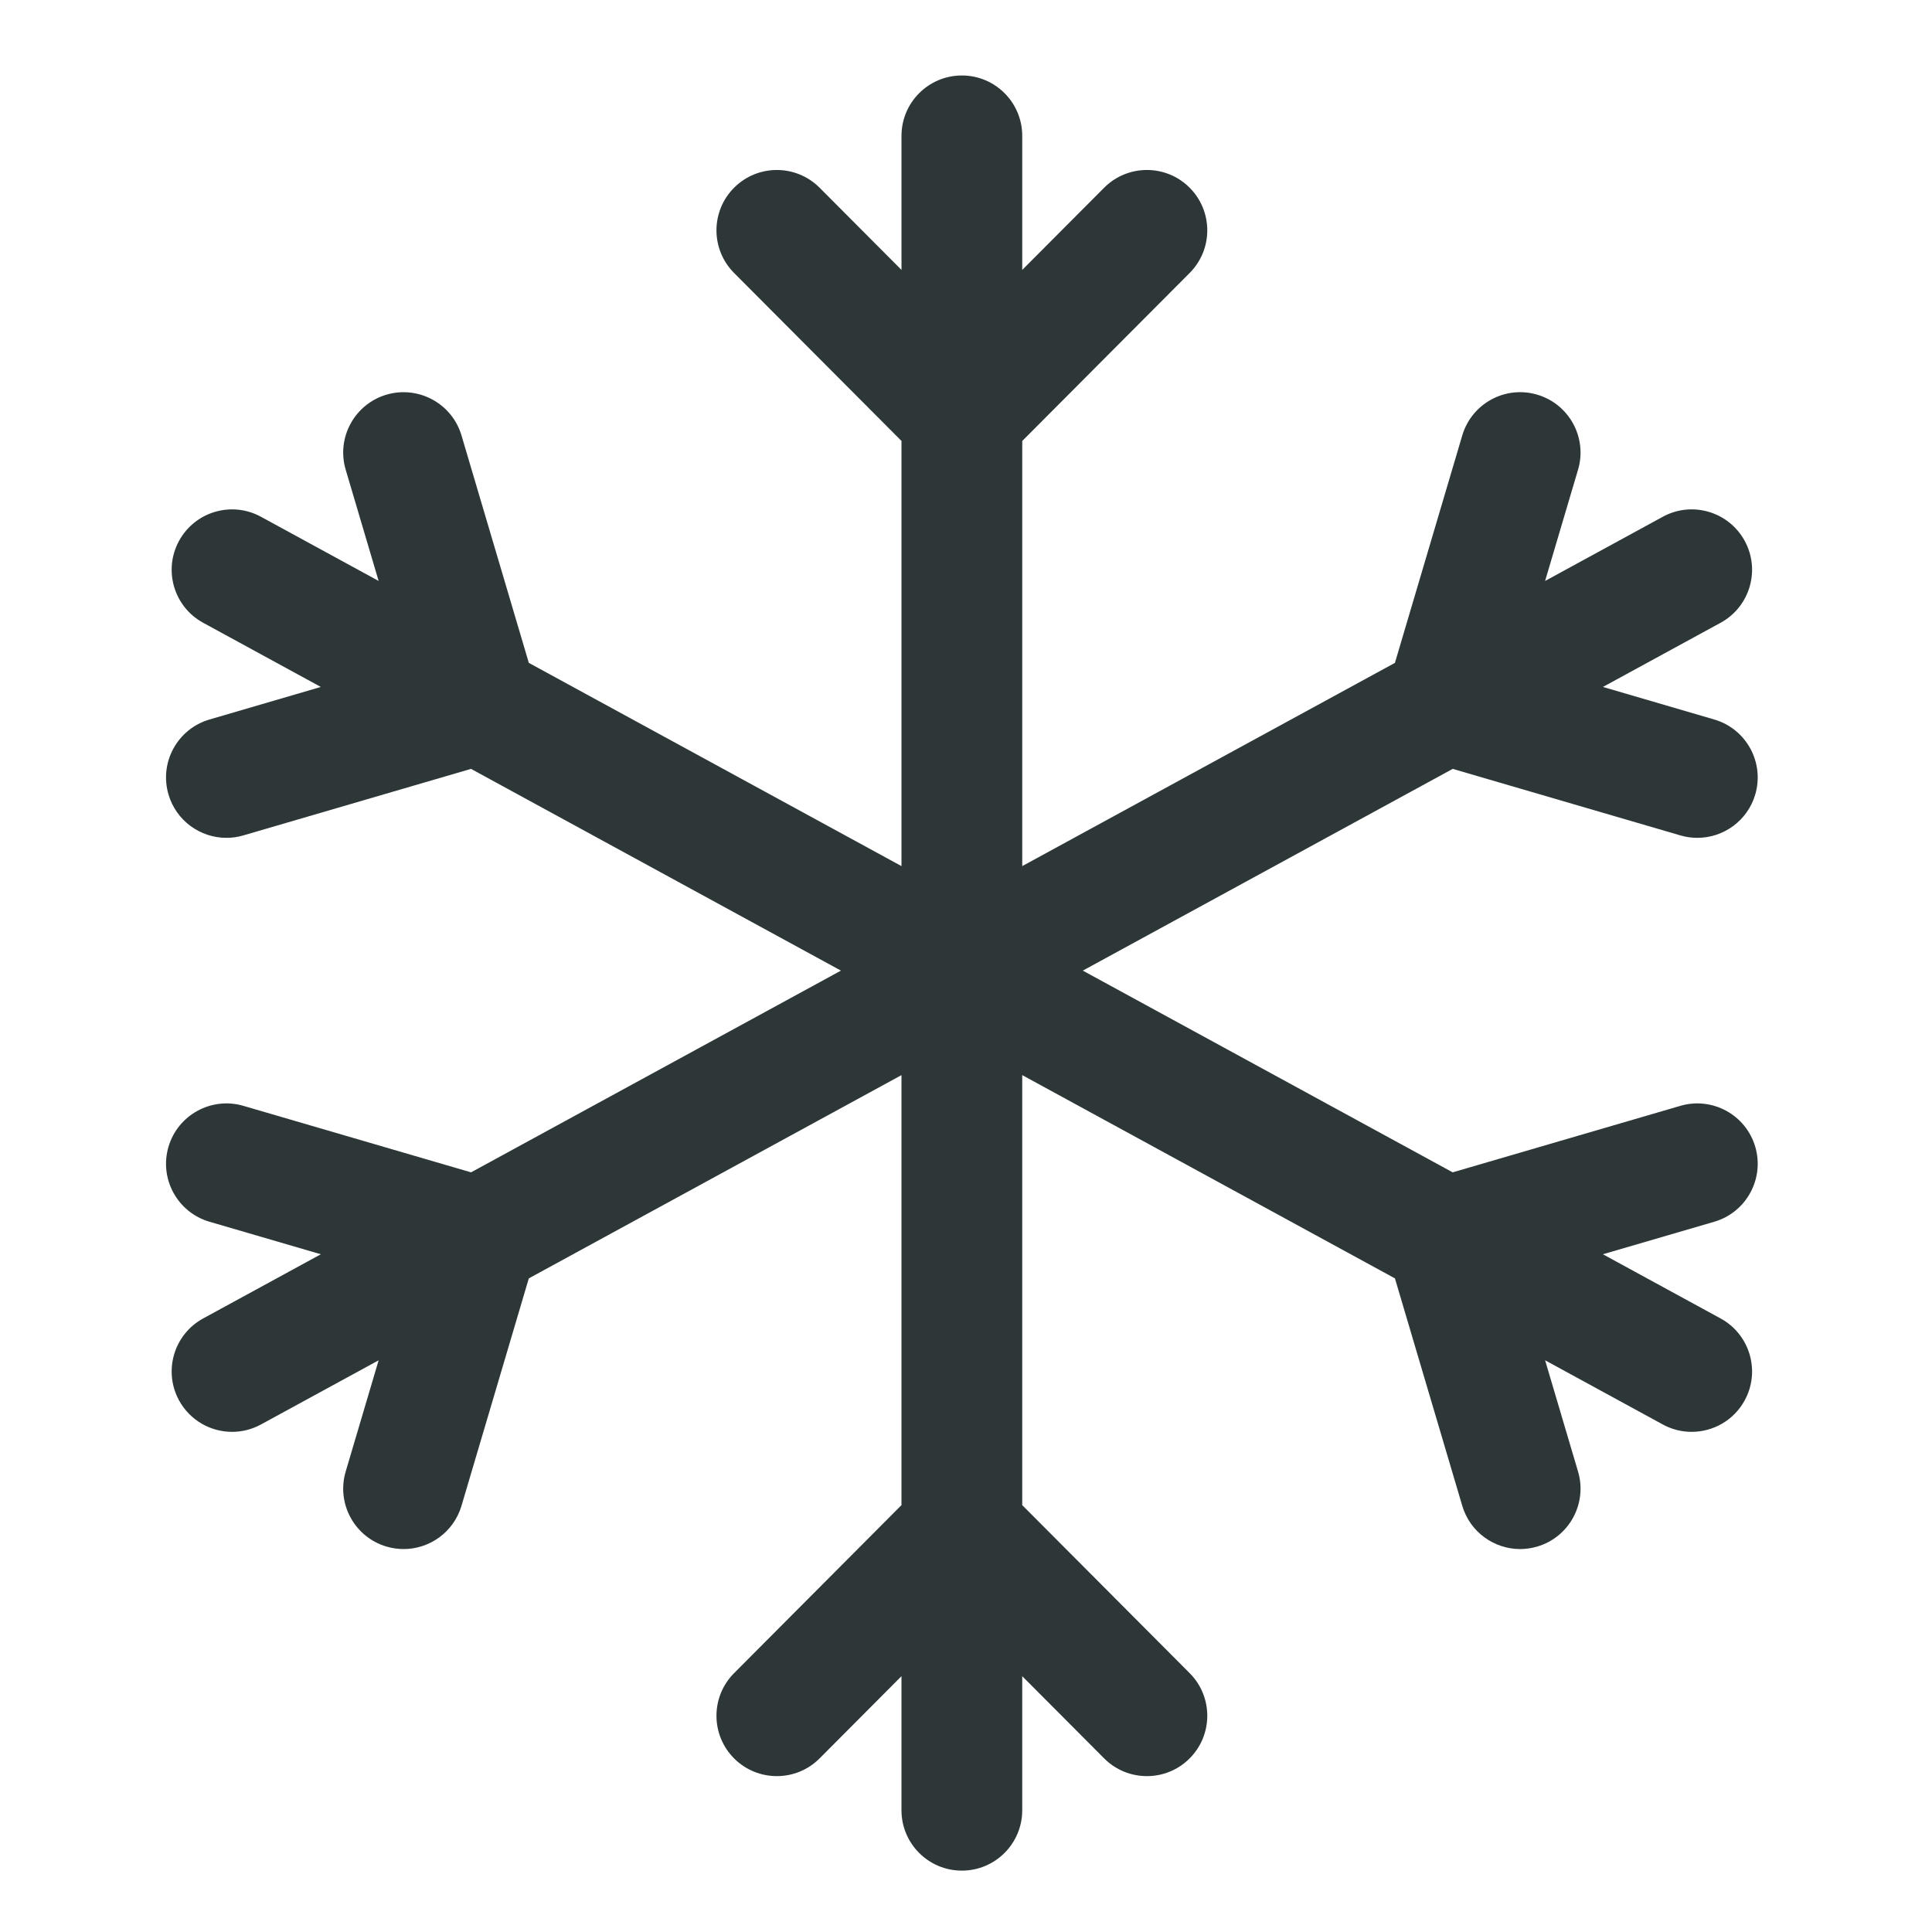 <?xml version="1.0" encoding="UTF-8" standalone="no"?>
<svg width="128px" height="128px" viewBox="0 0 128 128" version="1.1" xmlns="http://www.w3.org/2000/svg" xmlns:xlink="http://www.w3.org/1999/xlink">
    <!-- Generator: Sketch 43.2 (39069) - http://www.bohemiancoding.com/sketch -->
    <title>air-conditioning</title>
    <desc>Created with Sketch.</desc>
    <defs></defs>
    <g id="Page-1" stroke="none" stroke-width="1" fill="none" fill-rule="evenodd">
        <g id="air-conditioning" fill="#2D3737">
            <path d="M113.573,80.944 L106.196,83.098 L113.994,87.351 C115.933,88.409 116.648,90.839 115.591,92.778 C114.865,94.109 113.492,94.864 112.075,94.864 C111.428,94.864 110.772,94.707 110.164,94.375 L102.367,90.122 L104.549,97.492 C105.177,99.61 103.968,101.836 101.849,102.463 C101.47,102.575 101.088,102.629 100.712,102.629 C98.986,102.629 97.393,101.503 96.879,99.763 L92.418,84.696 L67.725,71.229 L67.725,99.718 L78.818,110.85 C80.378,112.415 80.374,114.948 78.808,116.507 C78.028,117.285 77.007,117.673 75.985,117.673 C74.959,117.673 73.933,117.281 73.152,116.497 L67.725,111.051 L67.725,119.934 C67.725,122.143 65.934,123.934 63.725,123.934 C61.516,123.934 59.725,122.143 59.725,119.934 L59.725,111.052 L54.301,116.497 C53.519,117.281 52.494,117.673 51.468,117.673 C50.446,117.673 49.425,117.285 48.644,116.507 C47.079,114.948 47.075,112.415 48.635,110.85 L59.725,99.719 L59.725,71.23 L35.035,84.696 L30.575,99.763 C30.059,101.503 28.467,102.629 26.741,102.629 C26.365,102.629 25.982,102.575 25.603,102.464 C23.485,101.836 22.276,99.611 22.903,97.492 L25.085,90.124 L17.289,94.375 C16.68,94.707 16.024,94.864 15.378,94.864 C13.961,94.864 12.589,94.109 11.862,92.778 C10.804,90.839 11.519,88.409 13.459,87.351 L21.257,83.098 L13.88,80.944 C11.759,80.324 10.542,78.103 11.161,75.983 C11.782,73.862 14.008,72.647 16.122,73.264 L31.208,77.671 L55.714,64.306 L31.206,50.94 L16.123,55.348 C15.749,55.458 15.371,55.509 14.999,55.509 C13.267,55.509 11.672,54.377 11.161,52.631 C10.542,50.51 11.759,48.289 13.879,47.669 L21.255,45.512 L13.459,41.26 C11.519,40.203 10.804,37.773 11.862,35.834 C12.92,33.896 15.348,33.178 17.289,34.237 L25.085,38.489 L22.903,31.12 C22.276,29.002 23.485,26.776 25.603,26.148 C27.72,25.526 29.947,26.73 30.575,28.848 L35.036,43.917 L59.726,57.382 L59.726,29.215 L48.635,18.085 C47.075,16.52 47.079,13.987 48.644,12.428 C50.21,10.869 52.743,10.875 54.301,12.438 L59.726,17.883 L59.726,9.001 C59.726,6.792 61.517,5.001 63.726,5.001 C65.935,5.001 67.726,6.792 67.726,9.001 L67.726,17.882 L73.152,12.438 C74.711,10.874 77.244,10.868 78.808,12.428 C80.374,13.988 80.378,16.52 78.818,18.085 L67.726,29.215 L67.726,57.382 L92.417,43.917 L96.879,28.848 C97.506,26.73 99.73,25.52 101.849,26.149 C103.968,26.776 105.177,29.002 104.549,31.12 L102.366,38.49 L110.164,34.237 C112.104,33.178 114.532,33.894 115.591,35.834 C116.648,37.773 115.933,40.203 113.994,41.26 L106.198,45.512 L113.574,47.669 C115.694,48.289 116.911,50.51 116.292,52.631 C115.781,54.377 114.185,55.509 112.454,55.509 C112.082,55.509 111.705,55.458 111.33,55.348 L96.247,50.94 L71.739,64.306 L96.245,77.671 L111.331,73.264 C113.452,72.647 115.672,73.863 116.292,75.983 C116.911,78.103 115.694,80.324 113.573,80.944" id="Page-1"></path>
        </g>
    </g>
</svg>